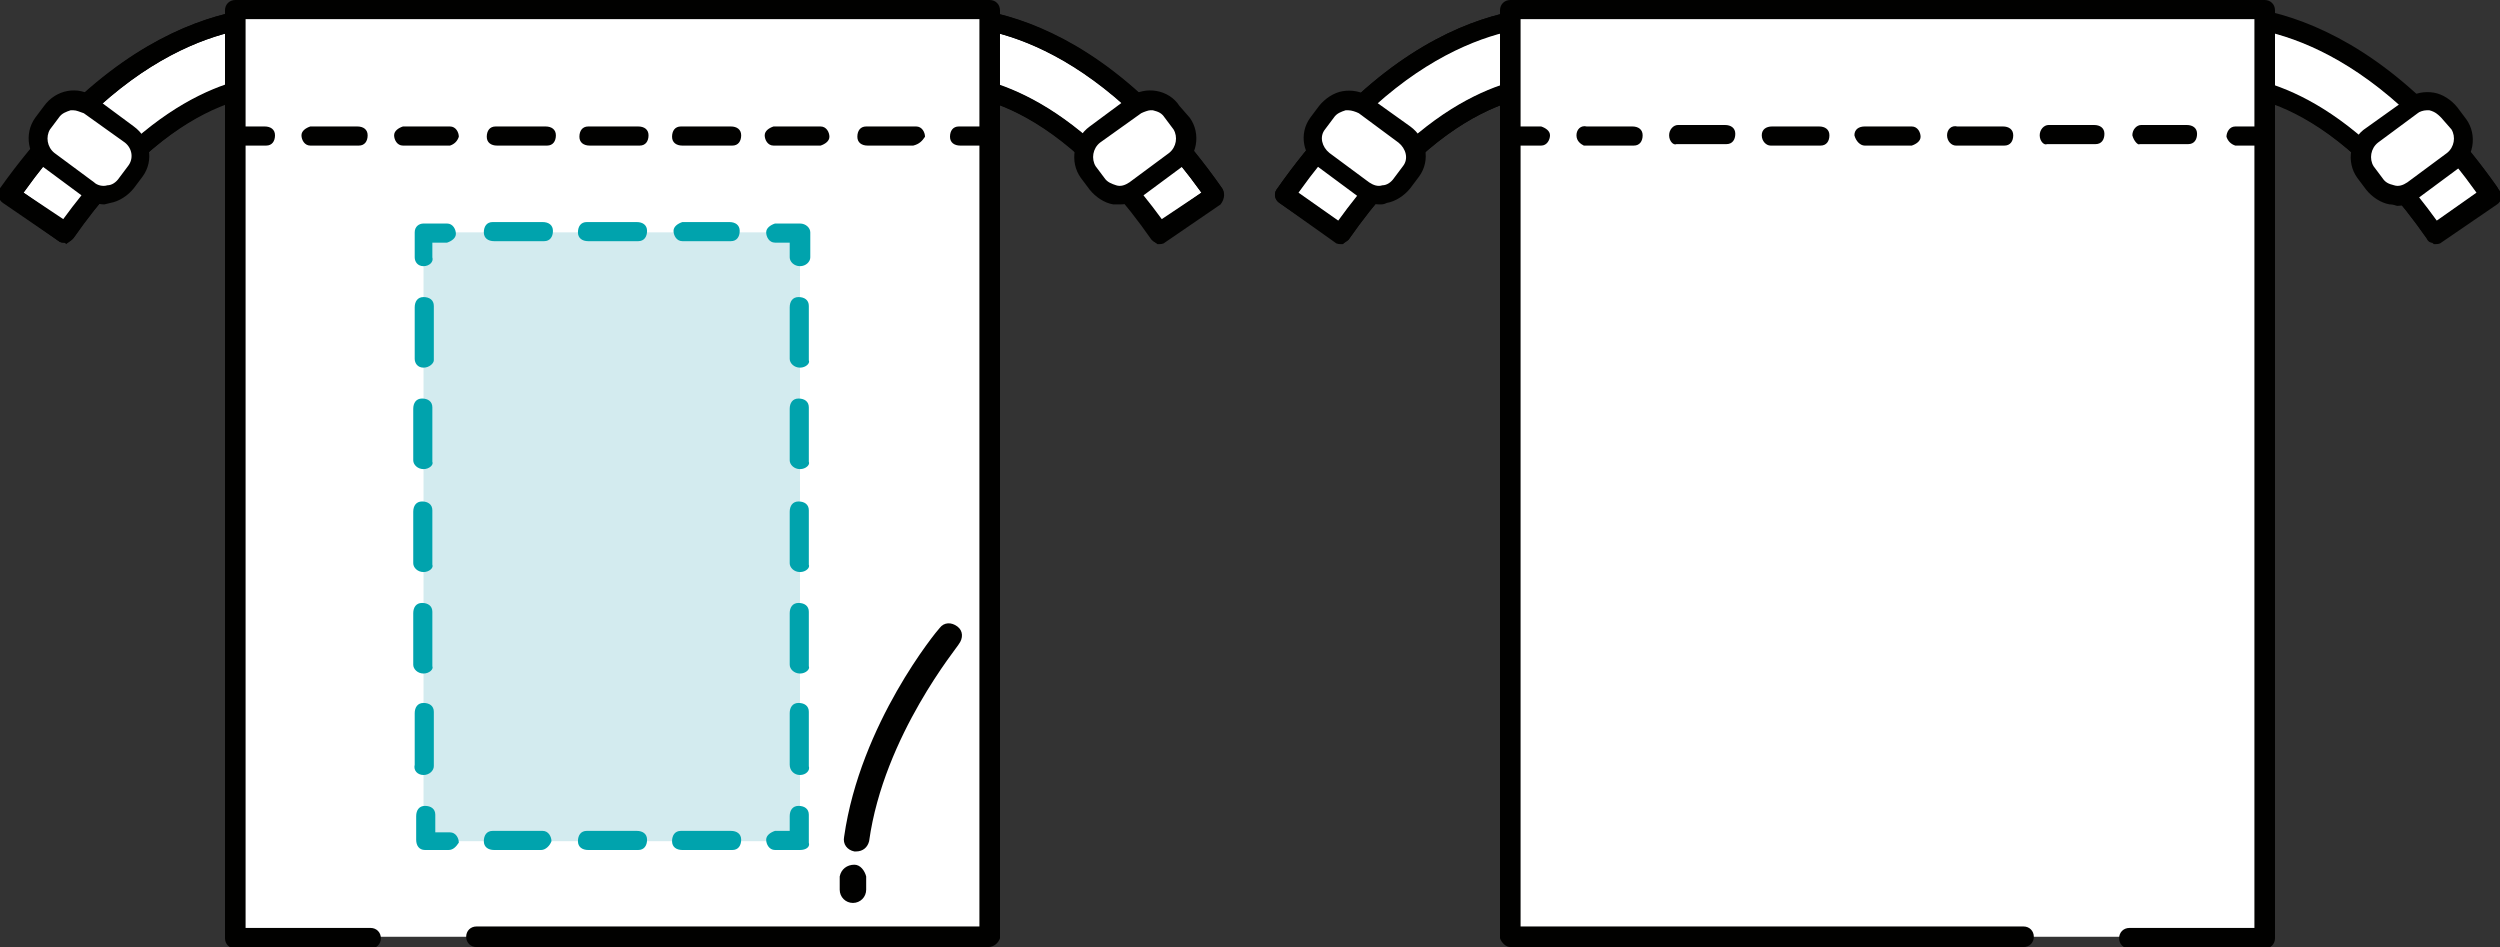 <?xml version="1.0" encoding="utf-8"?>
<!-- Generator: Adobe Illustrator 22.1.0, SVG Export Plug-In . SVG Version: 6.00 Build 0)  -->
<svg version="1.1" id="Layer_1" xmlns="http://www.w3.org/2000/svg" xmlns:xlink="http://www.w3.org/1999/xlink" x="0px" y="0px"
	 viewBox="0 0 170 64.4" style="enable-background:new 0 0 170 64.4;" xml:space="preserve">
<rect x="0" y="0" width="170" height="64.4" fill="#333333" stroke="none"/>
<style type="text/css">
	.st0{fill:#010100;}
	.st1{fill:#FFFFFF;}
	.st2{fill:#D3EBEF;}
	.st3{fill:#00A3AD;}
</style>
<title>icon-fuchaku</title>
<path class="st0" d="M4.4,16.5c-0.1,0-0.3,0-0.4-0.1l-3.8-2.7c-0.3-0.2-0.4-0.6-0.2-0.9c0,0,0,0,0,0C10.1-1.4,20.3,0.5,20.7,0.6
	c0.4,0.1,0.6,0.4,0.5,0.8l-0.5,2.3l-0.4,2.3c-0.1,0.3-0.4,0.6-0.8,0.5c-0.3-0.1-7-1.1-14.6,9.8c-0.1,0.1-0.3,0.2-0.4,0.3L4.4,16.5z
	 M1.6,13.1L4.3,15C11,5.7,17.2,5,19.2,5.1l0.6-3.3C17.5,1.6,9.6,1.9,1.6,13.1z"/>
<path class="st1" d="M19.8,1.8l-0.6,3.3c-2,0-8.2,0.6-14.9,9.9l-2.7-1.9C9.6,1.9,17.5,1.6,19.8,1.8z"/>
<path class="st0" d="M19.6,6.4c-0.3-0.1-7-1.1-14.6,9.8c-0.1,0.1-0.3,0.2-0.4,0.3H4.4c-0.1,0-0.3,0-0.4-0.1l-3.8-2.6
	c-0.3-0.2-0.4-0.6-0.2-0.9C10.1-1.4,20.3,0.5,20.7,0.6c0.4,0.1,0.6,0.4,0.5,0.8l-0.5,2.3l-0.4,2.3C20.3,6.2,19.9,6.5,19.6,6.4z
	 M4.3,14.9C11,5.7,17.2,5,19.2,5.1l0.6-3.3C17.5,1.6,9.6,1.9,1.6,13.1L4.3,14.9z"/>
<path class="st1" d="M3.2,8L3.2,8c0.7-1,2.2-1.3,3.2-0.5l1.9,1.4c1,0.7,1.3,2.2,0.5,3.2l0,0c-0.7,1-2.2,1.3-3.2,0.5l-1.9-1.4
	C2.7,10.5,2.5,9,3.2,8z"/>
<path class="st0" d="M7.1,13.9c-0.5,0-1-0.2-1.4-0.5l-2.7-2C1.9,10.7,1.6,9.1,2.4,8L3,7.2c0.8-1.1,2.3-1.4,3.4-0.6c0,0,0,0,0,0
	l2.7,2c1.1,0.8,1.4,2.3,0.6,3.4c0,0,0,0,0,0l0,0l-0.6,0.8c-0.4,0.5-1,0.9-1.6,1L7.1,13.9z M5,7.5H4.8C4.5,7.6,4.2,7.7,4,8L3.4,8.8
	C3.1,9.3,3.2,10,3.7,10.4l2.7,2c0.2,0.2,0.6,0.3,0.9,0.2c0.3,0,0.6-0.2,0.8-0.5l0.6-0.8c0.4-0.5,0.3-1.2-0.2-1.6c0,0,0,0,0,0l-2.8-2
	C5.4,7.6,5.2,7.5,5,7.5z"/>
<path class="st0" d="M78.7,16.5c-0.2,0-0.3-0.1-0.4-0.3C70.7,5.4,64,6.4,63.7,6.4c-0.4,0.1-0.7-0.2-0.8-0.5l-0.4-2.3L62,1.4
	c-0.1-0.4,0.2-0.7,0.5-0.8c0.4-0.1,10.6-2,20.6,12.2c0.2,0.3,0.1,0.7-0.2,0.9c0,0,0,0,0,0l-3.8,2.7C79,16.5,78.9,16.5,78.7,16.5
	L78.7,16.5z M63.4,1.8l0.6,3.3c2,0,8.2,0.6,14.9,9.9l2.7-1.9C73.6,1.9,65.7,1.6,63.4,1.8z"/>
<path class="st1" d="M63.5,1.8l0.6,3.3c2,0,8.2,0.6,14.9,9.9l2.7-1.9C73.6,1.9,65.8,1.6,63.5,1.8z"/>
<path class="st0" d="M83.1,12.8C73.2-1.4,63,0.5,62.5,0.6C62.2,0.7,61.9,1,62,1.4c0,0,0,0,0,0l0.5,2.3l0.4,2.3
	c0.1,0.4,0.4,0.6,0.8,0.5c0.3-0.1,7-1.1,14.6,9.8c0.1,0.1,0.3,0.2,0.4,0.3h0.1c0.1,0,0.3,0,0.4-0.1l3.8-2.6
	C83.3,13.5,83.3,13.1,83.1,12.8z M64.1,5.1l-0.6-3.3c2.3-0.2,10.2,0.1,18.2,11.3L79,14.9C72.3,5.7,66,5,64.1,5.1z"/>
<path class="st1" d="M74.4,12.1L74.4,12.1c-0.7-1-0.5-2.5,0.5-3.2l1.9-1.4c1-0.7,2.5-0.5,3.2,0.5v0c0.7,1,0.5,2.5-0.5,3.2l-1.9,1.4
	C76.6,13.4,75.1,13.1,74.4,12.1z"/>
<path class="st0" d="M75.7,13.9c-0.6-0.1-1.2-0.5-1.6-1l-0.6-0.8l0,0C72.7,11,73,9.4,74.1,8.6c0,0,0,0,0,0l2.7-2
	c1.1-0.8,2.7-0.5,3.4,0.6c0,0,0,0,0,0L80.9,8c0.8,1.1,0.5,2.7-0.6,3.4l-2.7,2c-0.4,0.3-0.9,0.5-1.4,0.5L75.7,13.9z M77.6,7.7l-2.8,2
	c-0.5,0.4-0.6,1.1-0.3,1.6c0,0,0,0,0,0l0.6,0.8c0.2,0.3,0.5,0.4,0.8,0.5c0.3,0.1,0.6,0,0.9-0.2l2.7-2c0.5-0.4,0.6-1.1,0.3-1.6
	L79.2,8c-0.2-0.3-0.4-0.4-0.8-0.5h-0.2C78.1,7.5,77.8,7.6,77.6,7.7z"/>
<polyline class="st1" points="25.1,63.7 16,63.7 16,0.7 67.2,0.7 67.2,63.7 32.4,63.7 "/>
<path class="st0" d="M67.2,64.4H32.4c-0.4,0-0.7-0.3-0.7-0.7c0-0.4,0.3-0.7,0.7-0.7c0,0,0,0,0,0h34.2V1.3H16.7v61.8h8.5
	c0.4,0,0.7,0.3,0.7,0.7c0,0.4-0.3,0.7-0.7,0.7H16c-0.4,0-0.7-0.3-0.7-0.7V0.7C15.3,0.3,15.6,0,16,0h51.3c0.4,0,0.7,0.3,0.7,0.7v63.1
	C67.9,64.1,67.6,64.4,67.2,64.4z"/>
<path class="st0" d="M58.2,57.9h-0.1c-0.5-0.1-0.8-0.5-0.7-1c0,0,0,0,0,0c1.1-7.7,6.3-14,6.5-14.2c0.3-0.4,0.8-0.4,1.2-0.1
	c0.4,0.3,0.4,0.8,0.1,1.2c0,0.1-5.1,6.2-6.1,13.4C59,57.6,58.7,57.9,58.2,57.9z"/>
<path class="st0" d="M58,61.4c-0.5,0-0.9-0.4-0.9-0.9v-0.9c0.1-0.5,0.5-0.8,1-0.8c0.4,0,0.7,0.4,0.8,0.8v0.9
	C58.9,61,58.5,61.4,58,61.4z"/>
<path class="st0" d="M18,9.9h-1.7c-0.4,0-0.7-0.2-0.7-0.6c0-0.4,0.2-0.7,0.6-0.7c0.1,0,0.1,0,0.2,0H18c0.4,0,0.7,0.2,0.7,0.6
	c0,0.4-0.2,0.7-0.6,0.7C18.1,9.9,18,9.9,18,9.9z"/>
<path class="st0" d="M62.1,9.9H59c-0.4,0-0.7-0.2-0.7-0.6c0-0.4,0.2-0.7,0.6-0.7c0.1,0,0.1,0,0.2,0h3.2c0.4,0,0.6,0.4,0.6,0.7
	C62.7,9.6,62.5,9.8,62.1,9.9L62.1,9.9z M55.8,9.9h-3.2c-0.4,0-0.6-0.4-0.6-0.7c0-0.3,0.3-0.5,0.6-0.6h3.2c0.4,0,0.6,0.4,0.6,0.7
	C56.4,9.6,56.1,9.8,55.8,9.9z M49.5,9.9h-3.1c-0.4,0-0.7-0.2-0.7-0.6c0-0.4,0.2-0.7,0.6-0.7c0.1,0,0.1,0,0.2,0h3.2
	c0.4,0,0.7,0.2,0.7,0.6c0,0.4-0.2,0.7-0.6,0.7C49.6,9.9,49.6,9.9,49.5,9.9z M43.2,9.9h-3.1c-0.4,0-0.7-0.2-0.7-0.6
	c0-0.4,0.2-0.7,0.6-0.7c0.1,0,0.1,0,0.2,0h3.2c0.4,0,0.7,0.2,0.7,0.6c0,0.4-0.2,0.7-0.6,0.7C43.3,9.9,43.3,9.9,43.2,9.9z M36.9,9.9
	h-3.1c-0.4,0-0.7-0.2-0.7-0.6c0-0.4,0.2-0.7,0.6-0.7c0.1,0,0.1,0,0.2,0h3.2c0.4,0,0.7,0.2,0.7,0.6c0,0.4-0.2,0.7-0.6,0.7
	C37,9.9,36.9,9.9,36.9,9.9z M30.6,9.9h-3.2c-0.4,0-0.6-0.4-0.6-0.7c0-0.3,0.3-0.5,0.6-0.6h3.2c0.4,0,0.6,0.4,0.6,0.7
	C31.1,9.6,30.9,9.8,30.6,9.9z M24.3,9.9h-3.2c-0.4,0-0.6-0.4-0.6-0.7c0-0.3,0.3-0.5,0.6-0.6h3.2c0.4,0,0.7,0.2,0.7,0.6
	c0,0.4-0.2,0.7-0.6,0.7C24.4,9.9,24.3,9.9,24.3,9.9z"/>
<path class="st0" d="M66.9,9.9h-1.6c-0.4,0-0.7-0.2-0.7-0.6c0-0.4,0.2-0.7,0.6-0.7c0.1,0,0.1,0,0.2,0h1.6c0.4,0,0.7,0.2,0.7,0.6
	c0,0.4-0.2,0.7-0.6,0.7C67,9.9,67,9.9,66.9,9.9z"/>
<rect x="28.8" y="15.8" class="st2" width="25.6" height="41.4"/>
<path class="st3" d="M54.4,57.8h-1.7c-0.4,0-0.6-0.4-0.6-0.7c0-0.3,0.3-0.5,0.6-0.6h1v-1c0-0.4,0.2-0.7,0.6-0.7
	c0.4,0,0.7,0.2,0.7,0.6c0,0.1,0,0.1,0,0.2v1.7C55.1,57.6,54.8,57.8,54.4,57.8z"/>
<path class="st3" d="M49.6,57.8h-3.2c-0.4,0-0.7-0.2-0.7-0.6c0-0.4,0.2-0.7,0.6-0.7c0.1,0,0.1,0,0.2,0h3.2c0.4,0,0.7,0.2,0.7,0.6
	c0,0.4-0.2,0.7-0.6,0.7C49.7,57.8,49.7,57.8,49.6,57.8z M43.2,57.8H40c-0.4,0-0.7-0.2-0.7-0.6c0-0.4,0.2-0.7,0.6-0.7
	c0.1,0,0.1,0,0.2,0h3.2c0.4,0,0.7,0.2,0.7,0.6c0,0.4-0.2,0.7-0.6,0.7C43.3,57.8,43.2,57.8,43.2,57.8L43.2,57.8z M36.8,57.8h-3.2
	c-0.4,0-0.7-0.2-0.7-0.6c0-0.4,0.2-0.7,0.6-0.7c0.1,0,0.1,0,0.2,0h3.2c0.4,0,0.6,0.4,0.6,0.7C37.4,57.5,37.1,57.8,36.8,57.8z"/>
<path class="st3" d="M30.5,57.8h-1.6c-0.4,0-0.6-0.3-0.6-0.7l0,0v-1.6c0-0.4,0.2-0.7,0.6-0.7c0.4,0,0.7,0.2,0.7,0.6
	c0,0.1,0,0.1,0,0.2v1h1c0.4,0,0.6,0.4,0.6,0.7C31,57.6,30.8,57.8,30.5,57.8L30.5,57.8z"/>
<path class="st3" d="M28.8,52.7c-0.4,0-0.7-0.3-0.6-0.7v-3.5c0-0.4,0.2-0.7,0.6-0.7c0.4,0,0.7,0.2,0.7,0.6c0,0.1,0,0.1,0,0.2v3.5
	C29.5,52.4,29.2,52.7,28.8,52.7z M28.8,45.8c-0.4,0-0.7-0.3-0.7-0.6c0,0,0,0,0,0v-3.5c0-0.4,0.2-0.7,0.6-0.7c0.4,0,0.7,0.2,0.7,0.6
	c0,0.1,0,0.1,0,0.2v3.5C29.5,45.5,29.2,45.8,28.8,45.8C28.8,45.8,28.8,45.8,28.8,45.8z M28.8,38.9c-0.4,0-0.7-0.3-0.7-0.6
	c0,0,0,0,0,0v-3.5c0-0.4,0.2-0.7,0.6-0.7c0.4,0,0.7,0.2,0.7,0.6c0,0.1,0,0.1,0,0.2v3.5C29.5,38.6,29.2,38.9,28.8,38.9
	C28.8,38.9,28.8,38.9,28.8,38.9z M28.8,31.9c-0.4,0-0.7-0.3-0.7-0.6c0,0,0,0,0,0v-3.5c0-0.4,0.2-0.7,0.6-0.7c0.4,0,0.7,0.2,0.7,0.6
	c0,0.1,0,0.1,0,0.2v3.5C29.5,31.6,29.2,31.9,28.8,31.9C28.8,31.9,28.8,31.9,28.8,31.9z M28.8,25c-0.4,0-0.6-0.3-0.6-0.6v-3.5
	c0-0.4,0.2-0.7,0.6-0.7c0.4,0,0.7,0.2,0.7,0.6c0,0.1,0,0.1,0,0.2v3.5C29.5,24.7,29.2,25,28.8,25C28.8,25,28.8,25,28.8,25z"/>
<path class="st3" d="M28.8,18.1c-0.4,0-0.6-0.3-0.6-0.6v-1.7c0-0.4,0.3-0.6,0.6-0.6h1.6c0.4,0,0.6,0.4,0.6,0.7
	c0,0.3-0.3,0.5-0.6,0.6h-1v1C29.5,17.8,29.2,18.1,28.8,18.1z"/>
<path class="st3" d="M49.6,16.4h-3.2c-0.4,0-0.6-0.4-0.6-0.7c0-0.3,0.3-0.5,0.6-0.6h3.2c0.4,0,0.7,0.2,0.7,0.6
	c0,0.4-0.2,0.7-0.6,0.7C49.7,16.4,49.7,16.4,49.6,16.4z M43.2,16.4H40c-0.4,0-0.7-0.2-0.7-0.6c0-0.4,0.2-0.7,0.6-0.7
	c0.1,0,0.1,0,0.2,0h3.2c0.4,0,0.7,0.2,0.7,0.6c0,0.4-0.2,0.7-0.6,0.7C43.3,16.4,43.2,16.4,43.2,16.4L43.2,16.4z M36.8,16.4h-3.2
	c-0.4,0-0.7-0.2-0.7-0.6c0-0.4,0.2-0.7,0.6-0.7c0.1,0,0.1,0,0.2,0h3.2c0.4,0,0.7,0.2,0.7,0.6c0,0.4-0.2,0.7-0.6,0.7
	C36.9,16.4,36.9,16.4,36.8,16.4z"/>
<path class="st3" d="M54.4,18.1c-0.4,0-0.7-0.3-0.7-0.6c0,0,0,0,0,0v-1h-1c-0.4,0-0.6-0.4-0.6-0.7c0-0.3,0.3-0.5,0.6-0.6h1.7
	c0.4,0,0.7,0.3,0.7,0.6c0,0,0,0,0,0v1.7C55.1,17.8,54.8,18.1,54.4,18.1C54.4,18.1,54.4,18.1,54.4,18.1z"/>
<path class="st3" d="M54.4,52.7c-0.4,0-0.7-0.3-0.7-0.7v-3.5c0-0.4,0.2-0.7,0.6-0.7c0.4,0,0.7,0.2,0.7,0.6c0,0.1,0,0.1,0,0.2v3.5
	C55.1,52.4,54.8,52.7,54.4,52.7z M54.4,45.8c-0.4,0-0.7-0.3-0.7-0.6c0,0,0,0,0,0v-3.5c0-0.4,0.2-0.7,0.6-0.7c0.4,0,0.7,0.2,0.7,0.6
	c0,0.1,0,0.1,0,0.2v3.5C55.1,45.5,54.8,45.8,54.4,45.8C54.4,45.8,54.4,45.8,54.4,45.8z M54.4,38.9c-0.4,0-0.7-0.3-0.7-0.6
	c0,0,0,0,0,0v-3.5c0-0.4,0.2-0.7,0.6-0.7c0.4,0,0.7,0.2,0.7,0.6c0,0.1,0,0.1,0,0.2v3.5C55.1,38.6,54.8,38.9,54.4,38.9
	C54.4,38.9,54.4,38.9,54.4,38.9z M54.4,31.9c-0.4,0-0.7-0.3-0.7-0.6c0,0,0,0,0,0v-3.5c0-0.4,0.2-0.7,0.6-0.7c0.4,0,0.7,0.2,0.7,0.6
	c0,0.1,0,0.1,0,0.2v3.5C55.1,31.6,54.8,31.9,54.4,31.9C54.4,31.9,54.4,31.9,54.4,31.9z M54.4,25c-0.4,0-0.7-0.3-0.7-0.6c0,0,0,0,0,0
	v-3.5c0-0.4,0.2-0.7,0.6-0.7c0.4,0,0.7,0.2,0.7,0.6c0,0.1,0,0.1,0,0.2v3.5C55.1,24.7,54.8,25,54.4,25C54.4,25,54.4,25,54.4,25z"/>
<path class="st0" d="M165.4,16.5c-0.2,0-0.3-0.1-0.4-0.3c-7.6-10.9-14.3-9.9-14.6-9.8c-0.4,0.1-0.7-0.2-0.8-0.5l-0.4-2.3l-0.5-2.3
	c-0.1-0.3,0.1-0.7,0.5-0.8c0,0,0,0,0,0c0.4-0.1,10.6-2,20.6,12.2c0.2,0.3,0.1,0.7-0.2,0.9l-3.8,2.7c-0.1,0.1-0.2,0.1-0.4,0.1
	L165.4,16.5z M150.2,1.8l0.6,3.3c2,0,8.2,0.6,14.9,9.9l2.7-1.9C160.4,1.9,152.5,1.6,150.2,1.8z"/>
<path class="st0" d="M149.3,0.6c-0.4,0.1-0.6,0.4-0.5,0.8c0,0,0,0,0,0l0.5,2.3l0.4,2.3c0.1,0.4,0.4,0.6,0.8,0.5
	c0.3-0.1,7-1.1,14.6,9.8c0.1,0.1,0.3,0.2,0.4,0.3h0.1c0.1,0,0.3,0,0.4-0.1l3.8-2.6c0.3-0.2,0.4-0.6,0.2-0.9
	C159.9-1.4,149.7,0.5,149.3,0.6z M150.8,5.1l-0.6-3.3c2.3-0.2,10.2,0.1,18.2,11.3l-2.7,1.9C159,5.7,152.8,5,150.8,5.1z"/>
<path class="st1" d="M150.2,1.8l0.6,3.3c2,0,8.2,0.6,14.9,9.9l2.7-1.9C160.4,1.9,152.5,1.6,150.2,1.8z"/>
<path class="st1" d="M161.1,12.1L161.1,12.1c-0.7-1-0.5-2.5,0.5-3.2l1.9-1.4c1-0.7,2.5-0.5,3.2,0.5l0,0c0.7,1,0.5,2.5-0.5,3.2
	l-1.9,1.4C163.3,13.4,161.8,13.1,161.1,12.1z"/>
<path class="st0" d="M162.5,13.9c-0.6-0.1-1.2-0.5-1.6-1l-0.6-0.8l0,0c-0.8-1.1-0.5-2.7,0.6-3.4l2.8-2c0.5-0.4,1.2-0.5,1.8-0.4
	c0.6,0.1,1.2,0.5,1.6,1l0.6,0.8c0.8,1.1,0.5,2.7-0.6,3.4c0,0,0,0,0,0l-2.7,2c-0.4,0.3-0.9,0.5-1.4,0.5
	C162.7,13.9,162.6,13.9,162.5,13.9z M164.4,7.7l-2.7,2c-0.5,0.4-0.6,1.1-0.3,1.6l0.6,0.8c0.2,0.3,0.4,0.4,0.8,0.5
	c0.3,0.1,0.6,0,0.9-0.2l2.7-2c0.5-0.4,0.6-1.1,0.3-1.6L166,8c-0.2-0.2-0.4-0.4-0.8-0.5H165C164.8,7.5,164.5,7.6,164.4,7.7z"/>
<path class="st0" d="M91.2,16.5c-0.1,0-0.3,0-0.4-0.1L87,13.8c-0.3-0.2-0.4-0.6-0.2-0.9C96.8-1.4,107,0.5,107.5,0.6
	c0.4,0.1,0.6,0.4,0.5,0.8l-0.5,2.3l-0.4,2.3c-0.1,0.4-0.4,0.6-0.8,0.5c-0.3-0.1-7-1.1-14.6,9.8c-0.1,0.1-0.3,0.2-0.4,0.3L91.2,16.5z
	 M88.3,13.1L91,15c6.7-9.2,13-9.9,14.9-9.9l0.6-3.3C104.2,1.6,96.3,1.9,88.3,13.1z"/>
<path class="st0" d="M107.5,0.6c0.4,0.1,0.6,0.4,0.5,0.8l-0.5,2.3l-0.4,2.3c-0.1,0.4-0.4,0.6-0.8,0.5c-0.3-0.1-7-1.1-14.6,9.8
	c-0.1,0.1-0.3,0.2-0.4,0.3h-0.1c-0.1,0-0.3,0-0.4-0.1L87,13.8c-0.3-0.2-0.4-0.6-0.2-0.9C96.8-1.4,107,0.5,107.5,0.6z M105.9,5.1
	l0.6-3.3c-2.3-0.2-10.2,0.1-18.2,11.3l2.7,1.9C97.7,5.7,104,5,105.9,5.1z"/>
<path class="st1" d="M106.5,1.8l-0.6,3.3c-2,0-8.2,0.6-14.9,9.9l-2.7-1.9C96.3,1.9,104.2,1.6,106.5,1.8z"/>
<path class="st1" d="M89.9,8L89.9,8c0.7-1,2.2-1.3,3.2-0.5l1.9,1.4c1,0.7,1.3,2.2,0.5,3.2l0,0c-0.7,1-2.2,1.3-3.2,0.5l-1.9-1.4
	C89.4,10.5,89.2,9,89.9,8z"/>
<path class="st0" d="M93.8,13.9c-0.5,0-1-0.2-1.4-0.5l-2.7-2c-1.1-0.8-1.4-2.3-0.6-3.4l0.6-0.8c0.4-0.5,1-0.9,1.6-1
	c0.6-0.1,1.3,0,1.8,0.4l2.8,2c1.1,0.8,1.4,2.3,0.6,3.4l0,0l-0.6,0.8c-0.4,0.5-1,0.9-1.6,1C94.1,13.9,94,13.9,93.8,13.9z M91.7,7.5
	h-0.2c-0.3,0.1-0.6,0.2-0.8,0.5l-0.6,0.8c-0.4,0.5-0.2,1.2,0.3,1.6l2.7,2c0.3,0.2,0.6,0.3,0.9,0.2c0.3,0,0.6-0.2,0.8-0.5l0.6-0.8
	c0.4-0.5,0.2-1.2-0.3-1.6l-2.7-2C92.2,7.6,91.9,7.5,91.7,7.5z"/>
<polyline class="st1" points="144.8,63.7 154,63.7 154,0.7 102.7,0.7 102.7,63.7 137.6,63.7 "/>
<path class="st0" d="M102.7,64.4h34.9c0.4,0,0.7-0.3,0.7-0.7c0-0.4-0.3-0.7-0.7-0.7h-34.2V1.3h49.9v61.8h-8.5
	c-0.4,0-0.7,0.3-0.7,0.7c0,0.4,0.3,0.7,0.7,0.7h9.2c0.4,0,0.7-0.3,0.7-0.7v0V0.7c0-0.4-0.3-0.7-0.7-0.7l0,0h-51.3
	c-0.4,0-0.7,0.3-0.7,0.7v63.1C102.1,64.1,102.4,64.4,102.7,64.4z"/>
<path class="st0" d="M152,9.9h1.6c0.4,0,0.6-0.4,0.6-0.7c0-0.3-0.3-0.5-0.6-0.6H152c-0.4,0-0.6,0.4-0.6,0.7
	C151.5,9.6,151.7,9.8,152,9.9z"/>
<path class="st0" d="M107.2,9.2c0-0.4,0.3-0.7,0.7-0.6h3.1c0.4,0,0.7,0.2,0.7,0.6c0,0.4-0.2,0.7-0.6,0.7c-0.1,0-0.1,0-0.2,0h-3.2
	C107.5,9.8,107.2,9.6,107.2,9.2z M113.5,9.2c0-0.4,0.3-0.7,0.6-0.7c0,0,0,0,0,0h3.2c0.4,0,0.7,0.2,0.7,0.6c0,0.4-0.2,0.7-0.6,0.7
	c-0.1,0-0.1,0-0.2,0h-3.2C113.8,9.9,113.5,9.6,113.5,9.2C113.5,9.2,113.5,9.2,113.5,9.2z M119.8,9.2c0-0.4,0.3-0.6,0.7-0.6l0,0h3.2
	c0.4,0,0.7,0.2,0.7,0.6c0,0.4-0.2,0.7-0.6,0.7c-0.1,0-0.1,0-0.2,0h-3.2C120.1,9.9,119.8,9.6,119.8,9.2
	C119.8,9.2,119.8,9.2,119.8,9.2z M126.1,9.2c0-0.4,0.3-0.6,0.7-0.6l0,0h3.2c0.4,0,0.6,0.4,0.6,0.7c0,0.3-0.3,0.5-0.6,0.6h-3.2
	C126.5,9.9,126.2,9.6,126.1,9.2C126.1,9.2,126.1,9.2,126.1,9.2z M132.4,9.2c0-0.4,0.3-0.7,0.7-0.6h3.1c0.4,0,0.7,0.2,0.7,0.6
	c0,0.4-0.2,0.7-0.6,0.7c-0.1,0-0.1,0-0.2,0h-3.1C132.7,9.9,132.4,9.6,132.4,9.2C132.4,9.2,132.4,9.2,132.4,9.2L132.4,9.2z
	 M138.7,9.2c0-0.4,0.3-0.7,0.6-0.7c0,0,0,0,0,0h3.1c0.4,0,0.7,0.2,0.7,0.6c0,0.4-0.2,0.7-0.6,0.7c-0.1,0-0.1,0-0.2,0h-3.1
	C139,9.9,138.7,9.6,138.7,9.2C138.7,9.2,138.7,9.2,138.7,9.2L138.7,9.2z M145,9.2c0-0.4,0.3-0.7,0.6-0.7c0,0,0,0,0,0h3.1
	c0.4,0,0.7,0.2,0.7,0.6c0,0.4-0.2,0.7-0.6,0.7c-0.1,0-0.1,0-0.2,0h-3.1C145.4,9.9,145.1,9.6,145,9.2C145,9.2,145,9.2,145,9.2
	L145,9.2z"/>
<path class="st0" d="M103.1,9.9h1.7c0.4,0,0.6-0.4,0.6-0.7c0-0.3-0.3-0.5-0.6-0.6h-1.7c-0.4,0-0.6,0.4-0.6,0.7
	C102.5,9.6,102.8,9.8,103.1,9.9z"/>
</svg>
